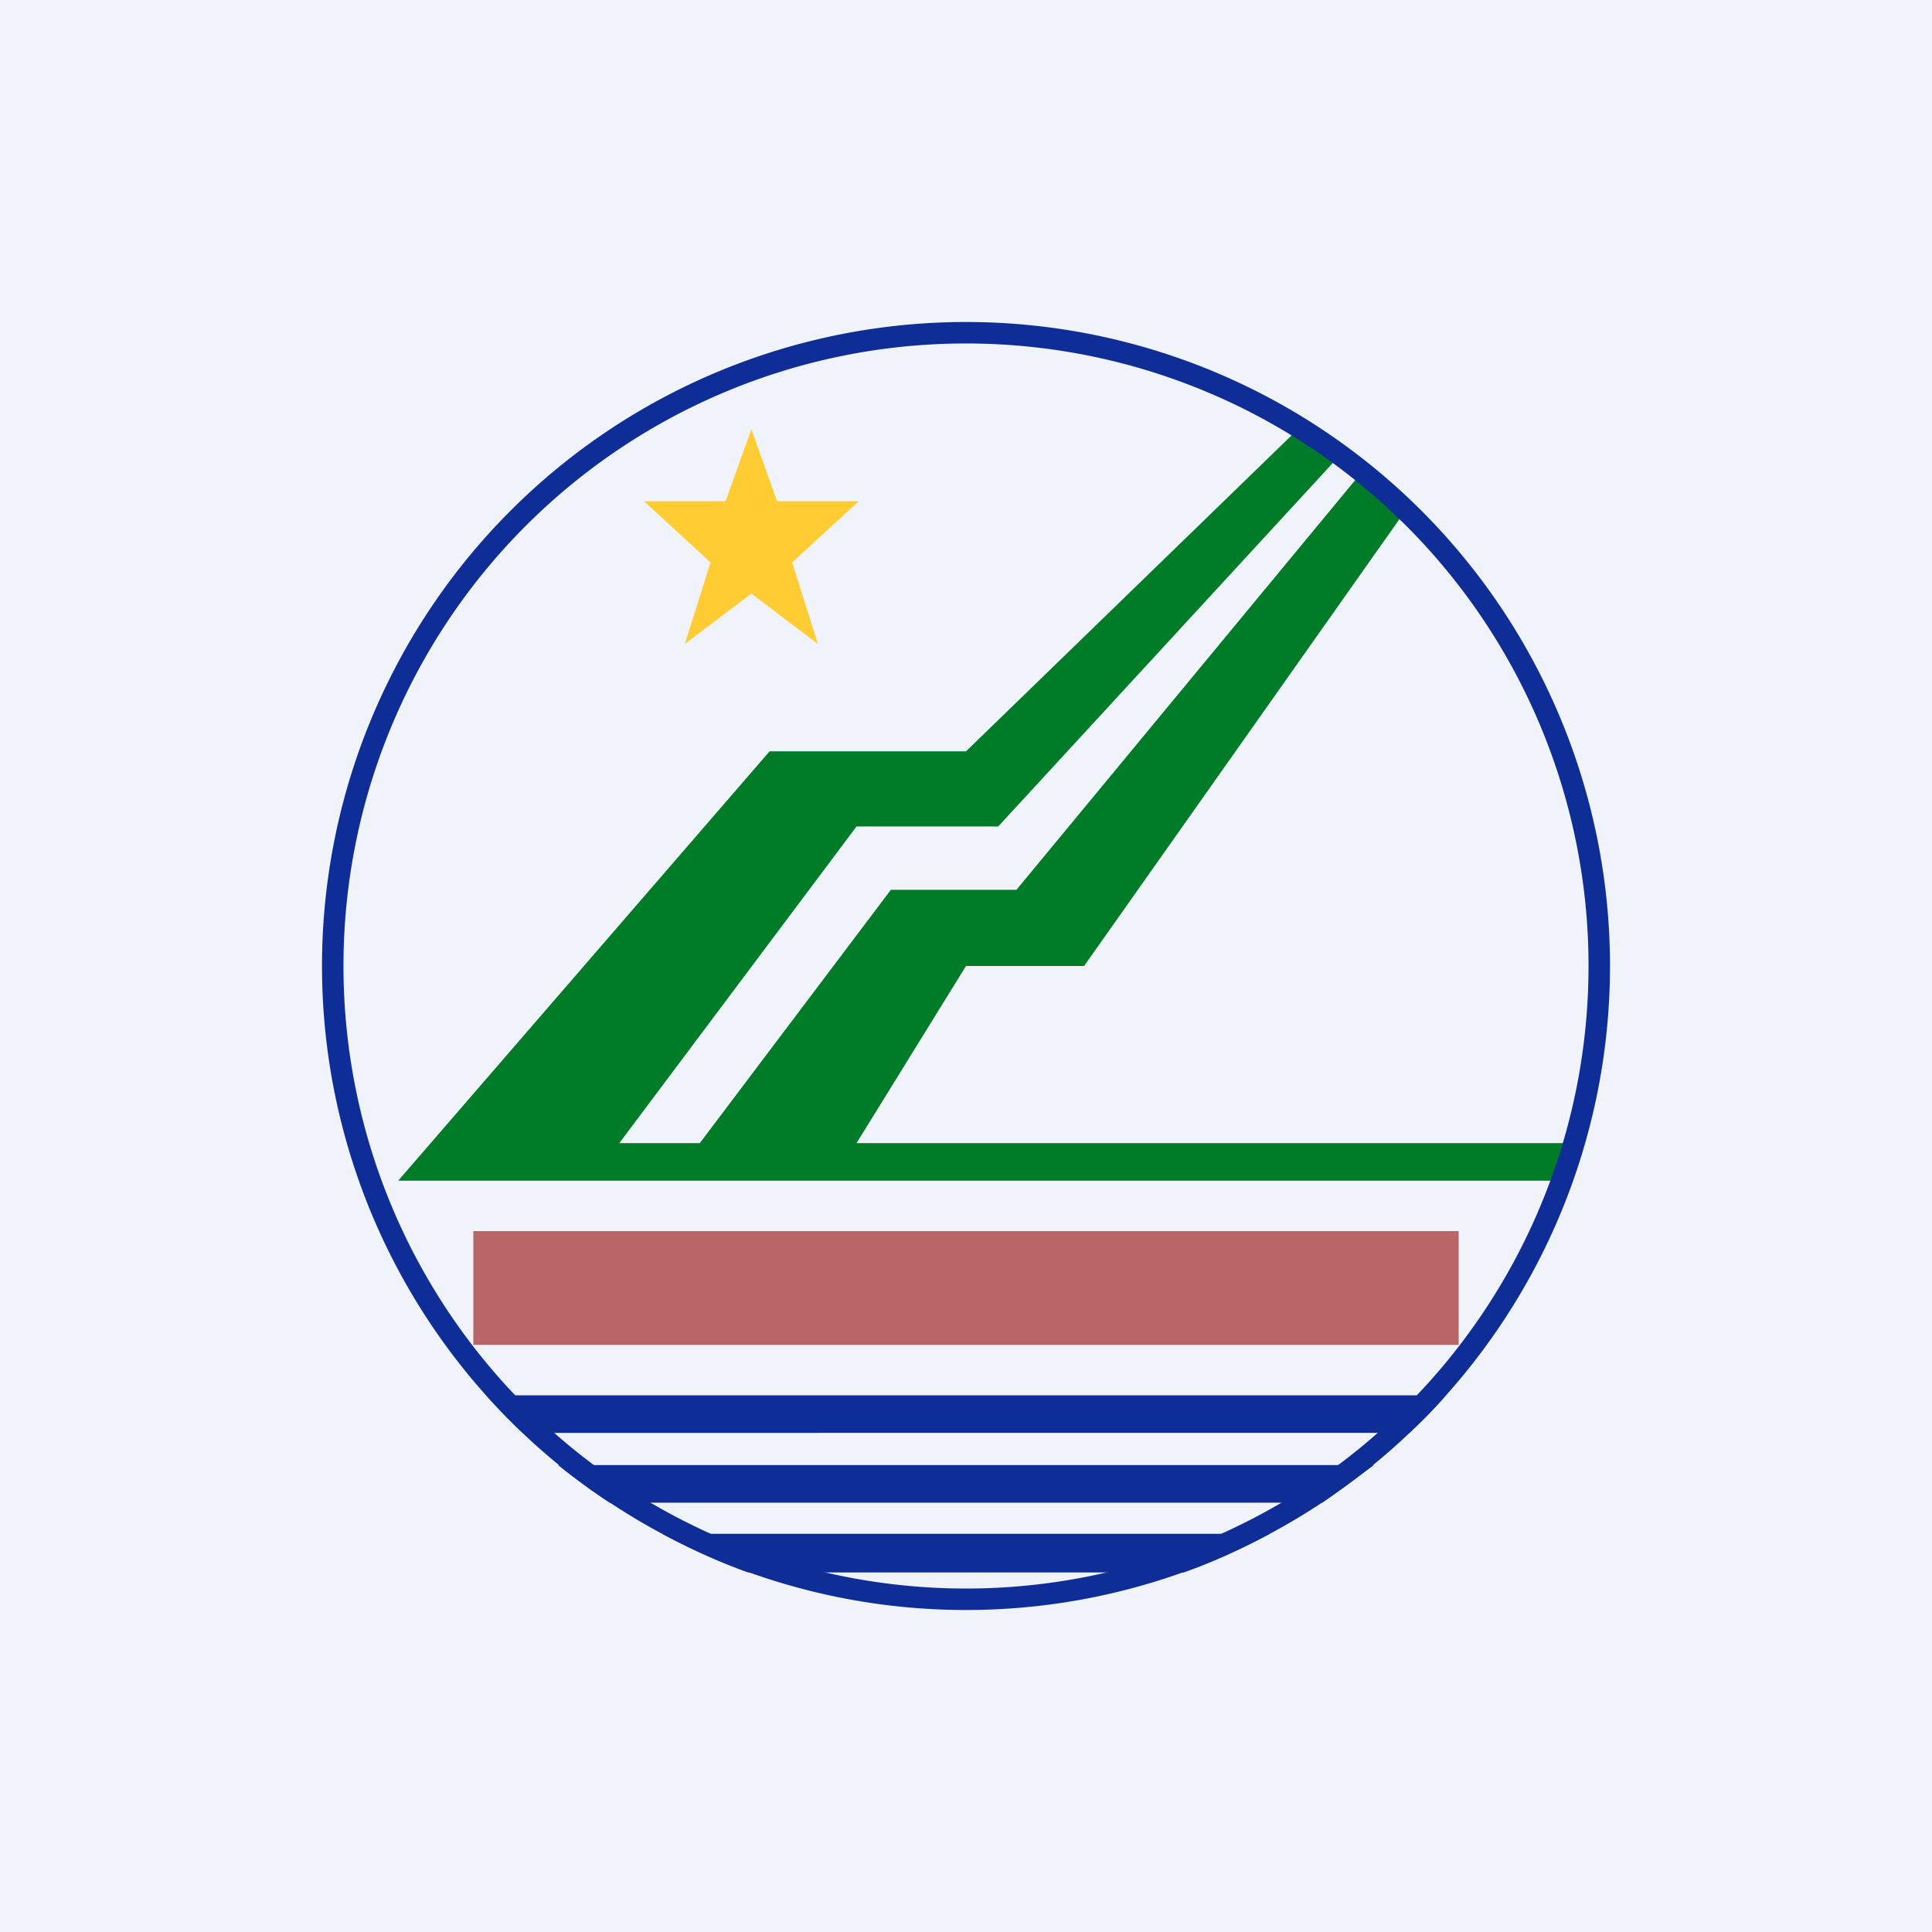 <!-- by TradingView --><svg width="18" height="18" viewBox="0 0 18 18" xmlns="http://www.w3.org/2000/svg"><path fill="#F0F3FA" d="M0 0h18v18H0z"/><path d="M3.7 11h10.82l.13-.35H7.98L9 9h1.1l2.95-4.18-.38-.4-3.2 3.87H8.3l-1.78 2.36h-.75L7.98 7.7H9.3l3.13-3.4-.39-.25L9 7H7.17l-3.46 4Z" fill="#007C29"/><path fill-rule="evenodd" d="M9 15A6 6 0 1 0 9 3a6 6 0 0 0 0 12Zm0-.2A5.8 5.8 0 1 0 9 3.2a5.8 5.8 0 0 0 0 11.6Z" fill="#0E2D96"/><path d="M4.87 13.35a6.02 6.02 0 0 1-.34-.35h8.94c-.1.12-.22.24-.34.35H4.87Zm.81.65a6.04 6.04 0 0 1-.48-.35h7.6l-.48.35H5.68Zm1.29.65c-.28-.1-.54-.22-.8-.36h5.66c-.26.14-.52.26-.8.36H6.97Z" fill="#0E2D96"/><path d="m7 4 .24.67H8l-.62.57.24.76L7 5.53 6.38 6l.24-.76L6 4.67h.76L7 4Z" fill="#FC3"/><path fill="#940505" fill-opacity=".6" d="M4.41 11.47h9.18v1.06H4.41z"/></svg>